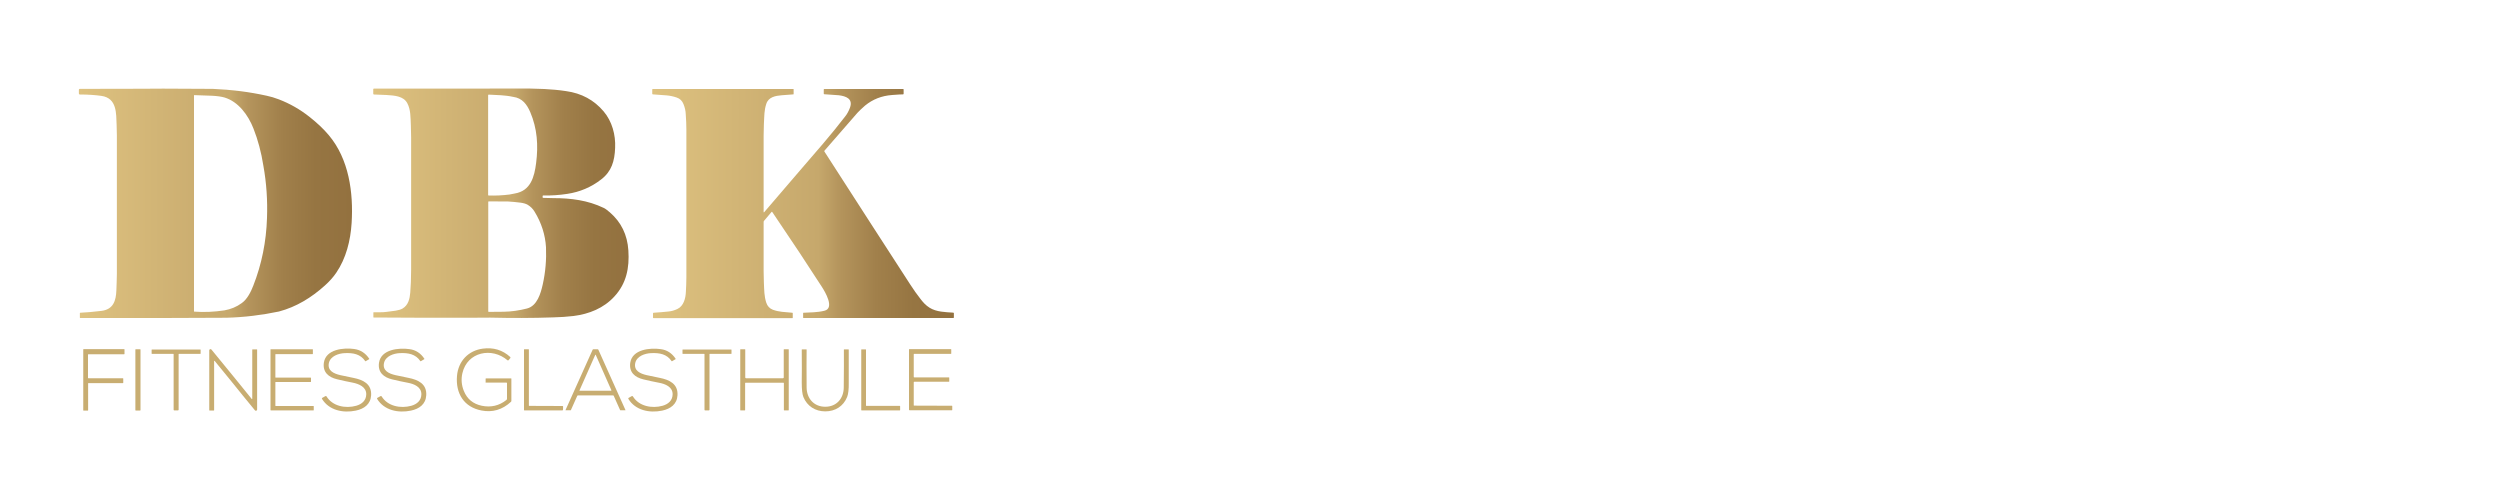 <?xml version="1.0" encoding="utf-8"?>
<!-- Generator: Adobe Illustrator 29.5.0, SVG Export Plug-In . SVG Version: 9.03 Build 0)  -->
<svg version="1.0" id="Layer_1" xmlns="http://www.w3.org/2000/svg" xmlns:xlink="http://www.w3.org/1999/xlink" x="0px" y="0px"
	 width="200px" height="40px" viewBox="0 0 200 40" enable-background="new 0 0 200 40" xml:space="preserve">
<g>
	<linearGradient id="SVGID_1_" gradientUnits="userSpaceOnUse" x1="6.31" y1="16.262" x2="28.152" y2="16.262">
		<stop  offset="0" style="stop-color:#DEC280"/>
		<stop  offset="0.55" style="stop-color:#C6A86C"/>
		<stop  offset="0.623" style="stop-color:#B4945C"/>
		<stop  offset="0.742" style="stop-color:#A1804B"/>
		<stop  offset="0.866" style="stop-color:#967542"/>
		<stop  offset="1" style="stop-color:#93713F"/>
	</linearGradient>
	<path fill="url(#SVGID_1_)" d="M26.3,10.81c-0.41-0.49-0.92-0.97-1.54-1.46c-0.77-0.61-1.59-1.07-2.45-1.4
		c-0.34-0.13-0.67-0.23-0.97-0.29c-1.4-0.31-2.83-0.49-4.31-0.55l-3.98-0.02l-1.75,0.01L6.38,7.11c-0.04,0-0.07,0.03-0.07,0.07v0.3
		c0,0.04,0.03,0.08,0.08,0.08C7.03,7.56,7.61,7.6,8.11,7.67C9.37,7.85,9.29,9.08,9.33,10c0.01,0.25,0.02,0.53,0.02,0.84
		c0,3.12,0,6.81,0,11.06c0,0.45-0.03,0.89-0.04,1.33c-0.03,0.82-0.24,1.52-1.19,1.64c-0.67,0.08-1.24,0.13-1.71,0.15
		c-0.01,0-0.02,0.01-0.02,0.02v0.38c0,0.01,0.01,0.02,0.02,0.02l4.83,0l1.83,0l5.05-0.02c1.42-0.04,2.82-0.21,4.2-0.5
		c1.39-0.37,2.59-1.11,3.66-2.07c0.38-0.34,0.69-0.69,0.92-1.03c0.79-1.16,1.14-2.57,1.23-3.98C28.28,15.41,27.92,12.73,26.3,10.81z
		 M21.36,17.44c-0.06,1.88-0.42,3.69-1.1,5.42c-0.19,0.49-0.48,1.07-0.91,1.38c-0.42,0.31-0.89,0.5-1.4,0.59
		c-0.81,0.12-1.61,0.16-2.41,0.1c-0.01,0-0.02-0.01-0.02-0.02V7.63c0-0.01,0.01-0.02,0.02-0.02l1.42,0.05
		c0.42,0.02,0.76,0.07,1,0.14c1.1,0.33,1.89,1.39,2.32,2.49c0.35,0.89,0.62,1.88,0.79,2.97C21.32,14.65,21.41,16.04,21.36,17.44z"/>
	
		<linearGradient id="SVGID_00000065042191125672412840000009543927252677536399_" gradientUnits="userSpaceOnUse" x1="52.192" y1="16.277" x2="76.31" y2="16.277">
		<stop  offset="0" style="stop-color:#DEC280"/>
		<stop  offset="0.55" style="stop-color:#C6A86C"/>
		<stop  offset="0.623" style="stop-color:#B4945C"/>
		<stop  offset="0.742" style="stop-color:#A1804B"/>
		<stop  offset="0.866" style="stop-color:#967542"/>
		<stop  offset="1" style="stop-color:#93713F"/>
	</linearGradient>
	<path fill="url(#SVGID_00000065042191125672412840000009543927252677536399_)" d="M76.31,25.05v0.35c0,0.02-0.02,0.04-0.04,0.04
		h-6.61l-5.38,0c-0.01,0-0.03-0.01-0.03-0.02v-0.37c0-0.02,0.01-0.03,0.03-0.03c0.54-0.03,1.11-0.02,1.67-0.16
		c0.85-0.2,0.05-1.52-0.2-1.91c-0.6-0.92-1.19-1.83-1.79-2.74l-2.18-3.25c-0.01-0.02-0.04-0.02-0.05-0.01c0,0-0.01,0-0.01,0.01
		l-0.6,0.71c-0.02,0.03-0.04,0.07-0.03,0.1c0,0.01,0,1.32,0,3.92c0,0.32,0.01,0.62,0.02,0.91c0.03,0.64,0.02,1.08,0.19,1.61
		c0.09,0.28,0.27,0.47,0.53,0.57c0.5,0.18,0.91,0.18,1.56,0.24c0.02,0,0.03,0.02,0.03,0.04v0.36c0,0.02-0.01,0.03-0.03,0.03l-3.41,0
		h-2.32l-5.38,0c-0.02,0-0.04-0.02-0.04-0.04v-0.34c0-0.03,0.02-0.05,0.05-0.05c0.43-0.03,0.83-0.06,1.19-0.1
		c0.24-0.02,0.47-0.09,0.71-0.2c0.51-0.24,0.66-0.87,0.68-1.37c0.02-0.39,0.04-0.77,0.04-1.18c0-3.76,0-7.69,0-11.78
		c0-0.41-0.02-0.81-0.05-1.25c-0.01-0.27-0.07-0.54-0.18-0.81c-0.1-0.26-0.28-0.44-0.55-0.53c-0.27-0.09-0.54-0.15-0.81-0.17
		c-0.13-0.01-0.49-0.03-1.09-0.08c-0.03,0-0.05-0.02-0.05-0.05V7.16c0-0.02,0.02-0.04,0.04-0.04l5.1,0h2.65l3.5,0
		c0.01,0,0.02,0.01,0.02,0.02v0.39c0,0.01-0.01,0.02-0.02,0.02c-0.14,0.01-0.45,0.03-0.93,0.07c-0.5,0.04-1.07,0.14-1.24,0.7
		c-0.17,0.53-0.15,0.89-0.19,1.64c-0.01,0.26-0.02,0.56-0.02,0.91c0,2.06,0,4.09,0,6.1c0,0.01,0.01,0.02,0.02,0.02
		c0.01,0,0.01,0,0.02-0.01l2.84-3.31c1.23-1.43,2.49-2.85,3.64-4.35C67.78,9.11,67.9,8.87,68,8.61c0.26-0.73-0.35-0.92-0.9-0.99
		c-0.05-0.01-0.43-0.03-1.15-0.08c-0.03,0-0.05-0.02-0.05-0.05V7.16c0-0.02,0.02-0.04,0.04-0.04h0l3.08,0h3.23
		c0.02,0,0.04,0.02,0.04,0.04V7.5c0,0.03-0.02,0.05-0.05,0.05c-0.05,0-0.15,0-0.3,0.01c-0.14,0.01-0.33,0.02-0.57,0.04
		c-0.83,0.06-1.55,0.34-2.17,0.85c-0.3,0.26-0.5,0.46-0.61,0.58c-0.88,1-1.75,2.01-2.63,3.02c-0.02,0.02-0.02,0.05-0.01,0.07
		l3.77,5.85c1.03,1.59,2.06,3.18,3.08,4.76c0.29,0.45,0.56,0.83,0.82,1.16c0.21,0.28,0.44,0.54,0.75,0.73
		c0.54,0.34,1.27,0.35,1.87,0.39C76.29,25.01,76.31,25.03,76.31,25.05z"/>
	
		<linearGradient id="SVGID_00000041276551400383453300000017361272654092535688_" gradientUnits="userSpaceOnUse" x1="29.858" y1="16.269" x2="50.286" y2="16.269">
		<stop  offset="0" style="stop-color:#DEC280"/>
		<stop  offset="0.55" style="stop-color:#C6A86C"/>
		<stop  offset="0.623" style="stop-color:#B4945C"/>
		<stop  offset="0.742" style="stop-color:#A1804B"/>
		<stop  offset="0.866" style="stop-color:#967542"/>
		<stop  offset="1" style="stop-color:#93713F"/>
	</linearGradient>
	<path fill="url(#SVGID_00000041276551400383453300000017361272654092535688_)" d="M50.27,20.04c-0.08-1.26-0.58-2.27-1.48-3.05
		c-0.21-0.18-0.38-0.31-0.5-0.36c-1.27-0.61-2.62-0.78-4.02-0.78l-0.82-0.02c-0.02,0-0.04-0.02-0.04-0.04v-0.11
		c0-0.02,0.02-0.04,0.04-0.04c0.64,0.01,1.28-0.03,1.93-0.13c1-0.15,1.91-0.53,2.72-1.16c0.83-0.64,1.07-1.47,1.11-2.52
		c0.05-1.05-0.25-2.13-0.92-2.92c-0.77-0.91-1.77-1.45-3-1.62c-0.58-0.09-1.17-0.14-1.75-0.17c-0.82-0.04-1.65-0.05-2.47-0.04
		l-3.52,0.01h-3.63l-4.01,0c-0.03,0-0.05,0.02-0.05,0.05V7.5c0,0.03,0.02,0.05,0.05,0.06c0.4,0.01,0.74,0.03,1.01,0.04
		c0.66,0.04,1.36,0.09,1.66,0.65c0.28,0.52,0.26,1.12,0.29,1.82c0.01,0.29,0.02,0.59,0.02,0.9c0,3.37,0,6.9,0,10.61
		c0,0.65-0.03,1.38-0.07,1.83c-0.04,0.5-0.16,1-0.61,1.27c-0.31,0.18-0.78,0.2-1.29,0.27c-0.35,0.05-0.67,0.02-1.03,0.03
		c-0.01,0-0.02,0.01-0.02,0.02v0.38c0,0.01,0.01,0.02,0.02,0.02l4.08,0.02l1.65,0l1.89,0l1.71-0.01c1.68,0.04,3.36,0.04,5.04-0.02
		c0.54-0.01,1.08-0.05,1.62-0.11c1.26-0.16,2.42-0.63,3.27-1.56C50.12,22.67,50.36,21.42,50.27,20.04z M39.05,7.61
		c0-0.02,0.02-0.04,0.05-0.04c0.66,0.04,1.27,0.03,1.95,0.18c0.73,0.09,1.1,0.6,1.37,1.22c0.56,1.32,0.65,2.65,0.47,4.07
		c-0.14,1.1-0.43,2.23-1.71,2.44c-0.14,0.02-0.27,0.05-0.41,0.08c-0.55,0.07-1.11,0.1-1.68,0.08c-0.02,0-0.04-0.02-0.04-0.04V7.61z
		 M43.42,22.75c-0.16,0.71-0.44,1.72-1.26,1.93c-0.63,0.16-1.25,0.25-1.87,0.26c-0.38,0.01-0.77,0.01-1.16,0.01
		c-0.05,0.01-0.07-0.01-0.07-0.04c0-2.92,0-5.84,0-8.76c0-0.02,0.02-0.04,0.04-0.04l1.56,0.01c0.32,0.02,0.64,0.05,0.96,0.09
		c0.25,0.03,0.45,0.09,0.59,0.17c0.23,0.14,0.42,0.32,0.56,0.56c0.55,0.9,0.85,1.85,0.91,2.84C43.72,20.77,43.64,21.76,43.42,22.75z
		"/>
	<path fill="#C8AD71" d="M29.54,28.7c0.01,0.01,0,0.02,0,0.03c0,0,0,0,0,0l-0.29,0.17c-0.01,0.01-0.02,0-0.03-0.01
		c-0.39-0.57-0.97-0.67-1.64-0.64c-0.5,0.02-1.15,0.24-1.27,0.79c-0.13,0.62,0.4,0.85,0.91,0.97c0.24,0.05,0.59,0.13,1.05,0.22
		c0.76,0.15,1.47,0.47,1.42,1.39c-0.04,0.72-0.56,1.09-1.23,1.23c-1.01,0.21-2.14-0.02-2.7-0.94c-0.02-0.03-0.01-0.06,0.02-0.08
		c0,0,0,0,0,0l0.25-0.14c0.03-0.02,0.07-0.01,0.09,0.02c0.48,0.79,1.52,0.99,2.38,0.75c0.45-0.13,0.79-0.42,0.8-0.91
		c0.01-0.6-0.59-0.84-1.09-0.94c-0.42-0.08-0.84-0.17-1.25-0.27c-0.67-0.16-1.16-0.56-1.05-1.33c0.16-1.08,1.6-1.21,2.43-1.09
		C28.85,27.99,29.25,28.26,29.54,28.7z"/>
	<path fill="#C8AD71" d="M33.95,28.7c0.01,0.01,0,0.02,0,0.03c0,0,0,0,0,0l-0.29,0.17c-0.01,0.01-0.02,0-0.03-0.01
		c-0.39-0.57-0.97-0.67-1.64-0.64c-0.5,0.02-1.15,0.24-1.27,0.79c-0.13,0.62,0.4,0.85,0.91,0.97c0.24,0.05,0.59,0.13,1.05,0.22
		c0.76,0.15,1.47,0.47,1.42,1.39c-0.04,0.72-0.56,1.09-1.23,1.23c-1.01,0.21-2.14-0.02-2.7-0.94c-0.02-0.03-0.01-0.06,0.02-0.08
		c0,0,0,0,0,0l0.25-0.14c0.03-0.02,0.07-0.01,0.09,0.02c0.48,0.79,1.52,0.99,2.38,0.75c0.45-0.13,0.79-0.42,0.8-0.91
		c0.01-0.6-0.59-0.84-1.09-0.93c-0.42-0.08-0.84-0.17-1.25-0.27c-0.67-0.16-1.16-0.56-1.05-1.33c0.16-1.08,1.6-1.21,2.43-1.09
		C33.26,27.99,33.66,28.26,33.95,28.7z"/>
	<path fill="#C8AD71" d="M38.87,30.62c-0.01,0-0.02-0.01-0.02-0.02v-0.3c0-0.01,0.01-0.03,0.03-0.03l0,0h2.01
		c0.01,0,0.02,0.01,0.02,0.02v0v1.78c0,0.03-0.01,0.06-0.04,0.08c-0.68,0.63-1.47,0.86-2.35,0.69c-1.41-0.27-2.08-1.37-1.96-2.77
		c0.1-1.18,0.91-2.03,2.07-2.18c0.83-0.11,1.57,0.1,2.19,0.67c0.02,0.02,0.02,0.05,0.01,0.08l-0.15,0.18
		c-0.02,0.02-0.05,0.02-0.07,0.01c0,0,0,0,0,0c-1.25-1.08-3.23-0.69-3.62,1.03c-0.11,0.48-0.07,0.96,0.12,1.42
		c0.26,0.64,0.73,1.03,1.43,1.18c0.73,0.15,1.39,0,1.97-0.46c0.03-0.02,0.05-0.06,0.05-0.1v-1.25c0-0.02-0.02-0.04-0.04-0.04l0,0
		H38.87z"/>
	<path fill="#C8AD71" d="M54.05,28.7c0.01,0.01,0,0.02,0,0.03c0,0,0,0,0,0l-0.29,0.17c-0.01,0.01-0.02,0-0.03-0.01
		c-0.39-0.57-0.97-0.67-1.64-0.64c-0.5,0.02-1.15,0.24-1.27,0.79c-0.13,0.62,0.4,0.85,0.91,0.97c0.24,0.05,0.59,0.13,1.05,0.22
		c0.76,0.15,1.47,0.47,1.42,1.39c-0.04,0.72-0.56,1.09-1.23,1.23c-1.01,0.21-2.14-0.02-2.7-0.94c-0.02-0.03-0.01-0.06,0.02-0.08
		c0,0,0,0,0,0l0.25-0.14c0.03-0.02,0.07-0.01,0.09,0.02c0.48,0.79,1.52,0.99,2.38,0.75c0.45-0.13,0.79-0.42,0.8-0.91
		c0.01-0.6-0.59-0.84-1.09-0.93c-0.42-0.08-0.84-0.17-1.25-0.27c-0.67-0.16-1.16-0.56-1.05-1.33c0.16-1.08,1.6-1.21,2.43-1.09
		C53.36,27.99,53.76,28.26,54.05,28.7z"/>
	<path fill="#C8AD71" d="M7.05,30.67v2.15c0,0.01-0.01,0.03-0.03,0.03h0H6.69c-0.01,0-0.03-0.01-0.03-0.03l0,0v-4.86
		c0-0.01,0.01-0.03,0.03-0.03h0h3.24c0.01,0,0.03,0.01,0.03,0.03l0,0v0.35c0,0.01-0.01,0.03-0.03,0.03c0,0,0,0,0,0H7.07
		c-0.01,0-0.03,0.01-0.03,0.03l0,0v1.86c0,0.01,0.01,0.03,0.03,0.03h0h2.76c0.01,0,0.03,0.01,0.03,0.03l0,0v0.33
		c0,0.01-0.01,0.03-0.03,0.03l0,0H7.07C7.06,30.64,7.05,30.65,7.05,30.67L7.05,30.67z"/>
	<path fill="#C8AD71" d="M10.86,27.94h0.35c0.01,0,0.03,0.01,0.03,0.03v4.84c0,0.01-0.01,0.03-0.03,0.03h-0.35
		c-0.01,0-0.03-0.01-0.03-0.03v-4.84C10.83,27.95,10.85,27.94,10.86,27.94z"/>
	<path fill="#C8AD71" d="M18.51,30.51c-0.35-0.44-0.8-0.99-1.34-1.64c-0.01-0.01-0.02-0.01-0.03,0c0,0-0.01,0.01-0.01,0.01v3.94
		c0,0.01-0.01,0.02-0.02,0.02h-0.35c-0.01,0-0.02-0.01-0.02-0.02c0,0,0,0,0,0v-4.79c0-0.06,0.05-0.1,0.1-0.1
		c0.03,0,0.06,0.01,0.08,0.04c0.64,0.77,1.27,1.54,1.89,2.31c0.35,0.44,0.8,0.99,1.33,1.64c0.01,0.01,0.02,0.01,0.03,0
		c0,0,0.01-0.01,0.01-0.01v-3.94c0-0.01,0.01-0.02,0.02-0.02h0.35c0.01,0,0.02,0.01,0.02,0.02c0,0,0,0,0,0v4.79
		c0,0.06-0.05,0.1-0.1,0.1c-0.03,0-0.06-0.01-0.08-0.04C19.76,32.06,19.13,31.28,18.51,30.51z"/>
	<path fill="#C8AD71" d="M25.07,32.83h-3.4c-0.02,0-0.03-0.01-0.03-0.03l0,0v-4.83c0-0.02,0.01-0.03,0.03-0.03l0,0H25
		c0.02,0,0.03,0.01,0.03,0.03l0,0v0.33c0,0.02-0.01,0.03-0.03,0.03l0,0h-2.94c-0.02,0-0.03,0.01-0.03,0.03l0,0v1.82
		c0,0.02,0.01,0.03,0.03,0.03l0,0h2.79c0.02,0,0.03,0.01,0.03,0.03l0,0v0.29c0,0.02-0.01,0.03-0.03,0.03l0,0h-2.79
		c-0.02,0-0.03,0.01-0.03,0.03l0,0v1.86c0,0.02,0.01,0.03,0.03,0.03h3.01c0.02,0,0.03,0.01,0.03,0.03l0,0v0.31
		C25.1,32.82,25.09,32.83,25.07,32.83L25.07,32.83z"/>
	<path fill="#C8AD71" d="M45.04,32.78c0,0.03-0.02,0.05-0.05,0.05l-3.05,0c-0.01,0-0.02-0.01-0.02-0.02c0,0,0,0,0,0v-4.85
		c0-0.01,0.01-0.02,0.02-0.02l0.35,0c0.01,0,0.02,0.01,0.02,0.02l0,0l0,4.48c0,0.01,0.01,0.03,0.03,0.03l2.66,0.01
		c0.03,0,0.05,0.02,0.05,0.05c0,0,0,0,0,0L45.04,32.78z"/>
	<path fill="#C8AD71" d="M47.64,27.94c0.06,0,0.12,0,0.17,0c0.03,0,0.05,0.02,0.06,0.04l2.17,4.83c0,0.01,0,0.01-0.01,0.01
		c0,0,0,0,0,0h-0.4c-0.01,0-0.02-0.01-0.02-0.01l-0.51-1.14c-0.01-0.03-0.04-0.04-0.06-0.04c-0.06,0-0.53,0-1.4,0
		c-0.87,0-1.33,0-1.4,0c-0.03,0-0.05,0.02-0.06,0.04l-0.51,1.14c0,0.01-0.01,0.01-0.02,0.01h-0.4c-0.01,0-0.01,0-0.01-0.01
		c0,0,0,0,0,0l2.17-4.83c0.01-0.02,0.03-0.04,0.06-0.04C47.52,27.94,47.58,27.94,47.64,27.94z M46.36,31.23
		c-0.01,0.01,0,0.03,0.01,0.03c0,0,0.01,0,0.01,0h2.5c0.01,0,0.03-0.01,0.03-0.03c0,0,0-0.01,0-0.01l-1.25-2.83
		c-0.01-0.01-0.02-0.02-0.03-0.01c-0.01,0-0.01,0.01-0.01,0.01L46.36,31.23z"/>
	<path fill="#C8AD71" d="M61.15,30.26c0.41,0,0.91,0,1.49,0c0.03,0,0.06-0.03,0.06-0.06v0v-2.24c0-0.01,0.01-0.02,0.02-0.02h0.36
		c0.01,0,0.02,0.01,0.02,0.02v4.85c0,0.01-0.01,0.02-0.02,0.02l0,0h-0.35c-0.01,0-0.02-0.01-0.02-0.02v-2.16
		c0-0.01-0.01-0.03-0.03-0.03c0,0-0.51,0-1.52,0c-1.01,0-1.51,0-1.52,0c-0.01,0-0.03,0.01-0.03,0.03l0,2.16
		c0,0.01-0.01,0.02-0.02,0.02l0,0h-0.35c-0.01,0-0.02-0.01-0.02-0.02l0,0l0-4.85c0-0.01,0.01-0.02,0.02-0.02h0.36
		c0.01,0,0.02,0.01,0.02,0.02v0l0,2.24c0,0.03,0.03,0.06,0.06,0.06c0,0,0,0,0,0C60.24,30.26,60.74,30.26,61.15,30.26z"/>
	<path fill="#C8AD71" d="M66.02,32.54c0.91,0,1.47-0.67,1.48-1.53c0.01-1.28,0.02-2.29,0.01-3.04c0-0.01,0.01-0.02,0.02-0.02
		c0,0,0,0,0,0h0.35c0.01,0,0.02,0.01,0.02,0.02v0c0,1.14,0,2.01,0,2.62c0.01,0.56-0.04,0.95-0.13,1.17
		c-0.3,0.74-0.95,1.15-1.75,1.15c-0.8,0-1.45-0.42-1.75-1.15c-0.09-0.23-0.13-0.62-0.13-1.17c0.01-0.6,0.01-1.47,0-2.62
		c0-0.01,0.01-0.02,0.02-0.02l0,0h0.35c0.01,0,0.02,0.01,0.02,0.02c0,0,0,0,0,0c-0.01,0.74-0.01,1.76,0,3.04
		C64.54,31.87,65.11,32.54,66.02,32.54z"/>
	<path fill="#C8AD71" d="M68.9,32.8v-4.82c0-0.02,0.01-0.03,0.03-0.03l0,0h0.32c0.02,0,0.03,0.01,0.03,0.03l0,0v4.46
		c0,0.02,0.01,0.03,0.03,0.03l0,0h2.67c0.02,0,0.03,0.01,0.03,0.03l0,0v0.3c0,0.02-0.01,0.03-0.03,0.03l0,0h-3.06
		C68.92,32.83,68.9,32.82,68.9,32.8L68.9,32.8z"/>
	<path fill="#C8AD71" d="M76.16,32.46c0.01,0,0.02,0.01,0.02,0.02c0,0,0,0,0,0l0,0.32c0,0.01-0.01,0.02-0.02,0.02l0,0l-3.39,0
		c-0.03,0-0.05-0.02-0.05-0.05v-4.82c0-0.01,0.01-0.02,0.02-0.02l0,0h3.34c0.01,0,0.02,0.01,0.02,0.02l0,0.34
		c0,0.01-0.01,0.02-0.02,0.02l0,0h-2.95c-0.01,0-0.03,0.01-0.03,0.03v1.81c0,0.02,0.02,0.04,0.04,0.04l0,0h2.78
		c0.01,0,0.02,0.01,0.02,0.02l0,0.31c0,0.01-0.01,0.02-0.02,0.02l0,0h-2.78c-0.02,0-0.04,0.02-0.04,0.04v1.84
		c0,0.02,0.01,0.03,0.03,0.03L76.16,32.46z"/>
	<path fill="#C8AD71" d="M14.09,27.96c0.65,0,1.29,0,1.93,0c0.02,0,0.03,0.01,0.03,0.03c0,0,0,0,0,0v0.29
		c0,0.02-0.01,0.03-0.03,0.03l0,0h-1.7c-0.02,0-0.03,0.01-0.03,0.03l0,4.44c0,0.02-0.02,0.04-0.04,0.05c-0.01,0-0.06,0-0.16,0
		c-0.1,0-0.15,0-0.16,0c-0.02,0-0.04-0.02-0.04-0.05l0-4.44c0-0.02-0.01-0.03-0.03-0.03c0,0,0,0,0,0l-1.7,0
		c-0.02,0-0.03-0.01-0.03-0.03l0,0v-0.29c0-0.02,0.01-0.03,0.03-0.03c0,0,0,0,0,0C12.8,27.96,13.44,27.96,14.09,27.96z"/>
	<path fill="#C8AD71" d="M56.56,32.83c-0.1,0-0.15,0-0.16,0c-0.02,0-0.04-0.02-0.04-0.05l0-4.44c0-0.02-0.01-0.03-0.03-0.03l-1.7,0
		c-0.02,0-0.03-0.01-0.03-0.03l0-0.29c0-0.02,0.01-0.03,0.03-0.03c0.63,0,1.28,0,1.93,0c0.65,0,1.29,0,1.93,0
		c0.02,0,0.03,0.01,0.03,0.03c0,0,0,0,0,0v0.29c0,0.02-0.01,0.03-0.03,0.03c0,0,0,0,0,0l-1.7,0c-0.02,0-0.03,0.01-0.03,0.03l0,0
		l0,4.44c0,0.02-0.02,0.04-0.04,0.05C56.71,32.83,56.65,32.83,56.56,32.83z"/>
</g>
</svg>
